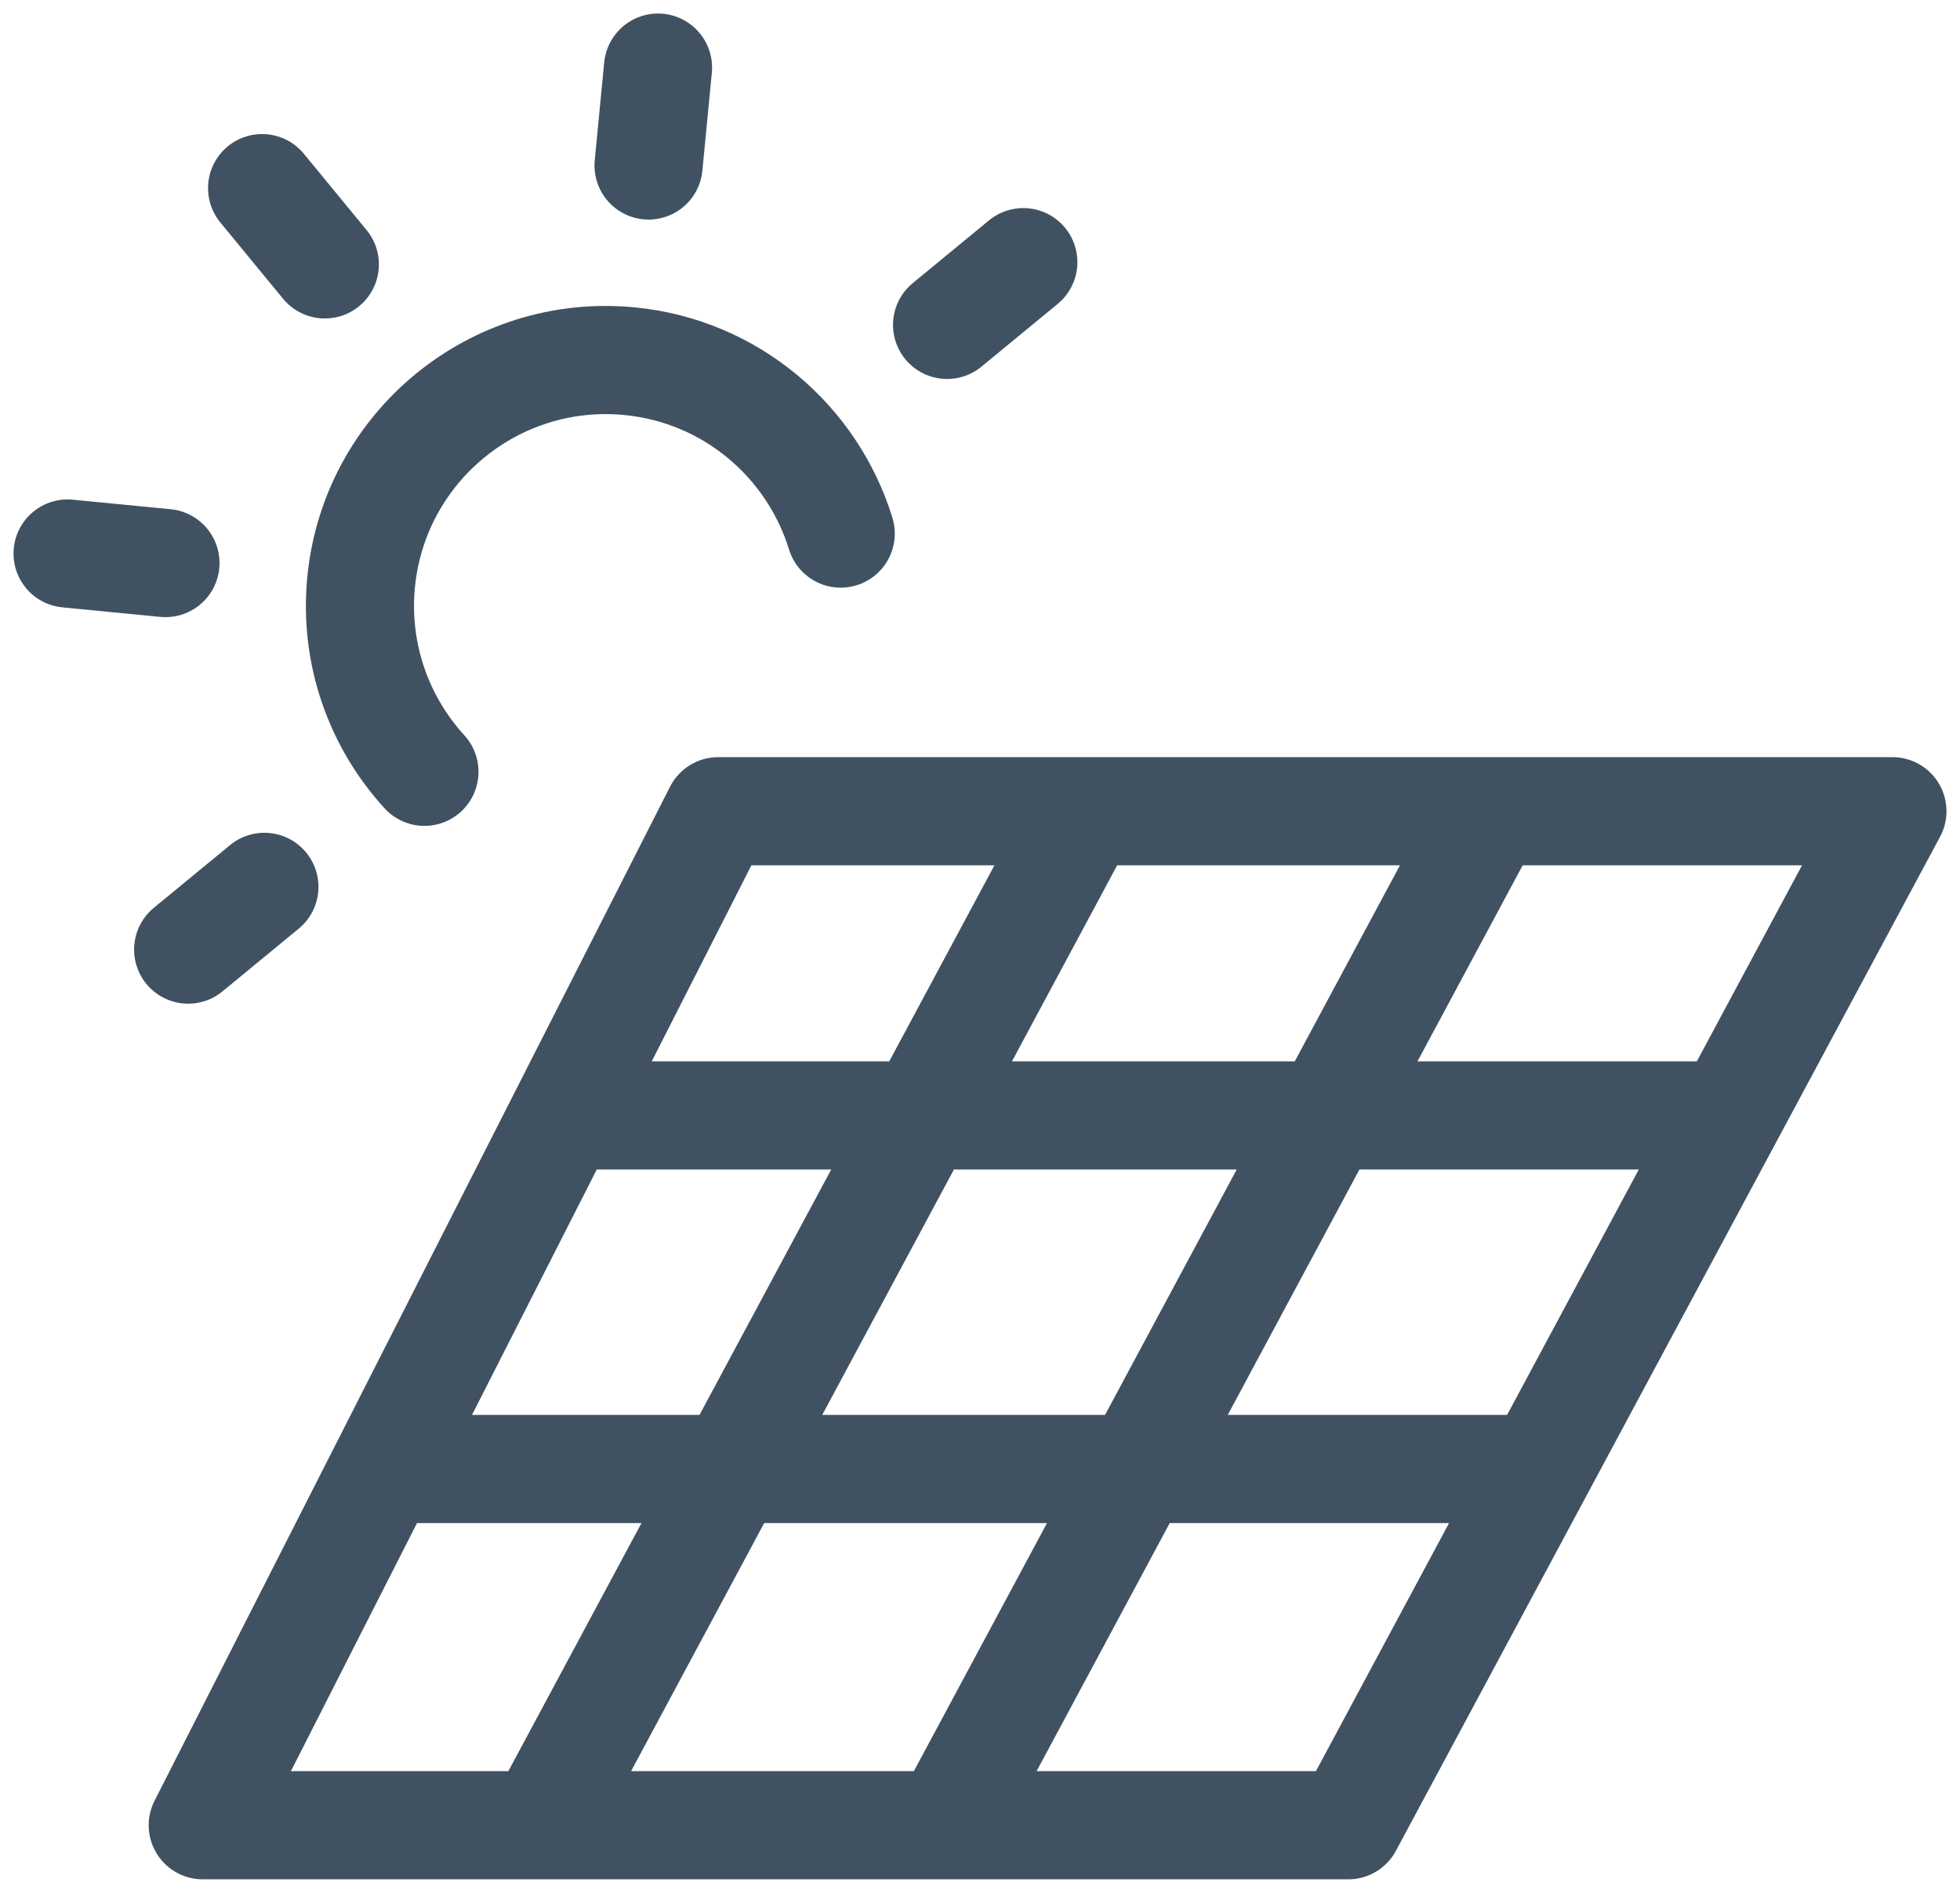 <svg xmlns="http://www.w3.org/2000/svg" width="29" height="28" viewBox="0 0 29 28" fill="none"><path d="M25.585 16.5H16.898H8.212M22.778 21.73H5.405M8 27L16.051 12M14 27L22.051 12M10.627 12L3 27H19.949L28 12H10.627Z" stroke="#405262" stroke-width="1.6" stroke-linejoin="round"></path><path d="M6.28 11.417C5.609 10.683 5.24 9.678 5.343 8.611C5.538 6.612 7.316 5.149 9.315 5.343C10.819 5.489 12.02 6.533 12.439 7.893" stroke="#405262" stroke-width="1.6" stroke-linecap="round" stroke-linejoin="round"></path><path d="M9.736 1L9.596 2.448" stroke="#405262" stroke-width="1.6" stroke-linecap="round" stroke-linejoin="round"></path><path d="M3.878 2.783L4.806 3.911" stroke="#405262" stroke-width="1.6" stroke-linecap="round" stroke-linejoin="round"></path><path d="M1 8.188L2.448 8.329" stroke="#405262" stroke-width="1.6" stroke-linecap="round" stroke-linejoin="round"></path><path d="M2.784 14.047L3.912 13.119" stroke="#405262" stroke-width="1.6" stroke-linecap="round" stroke-linejoin="round"></path><path d="M14.013 4.806L15.141 3.878" stroke="#405262" stroke-width="1.6" stroke-linecap="round" stroke-linejoin="round"></path></svg>